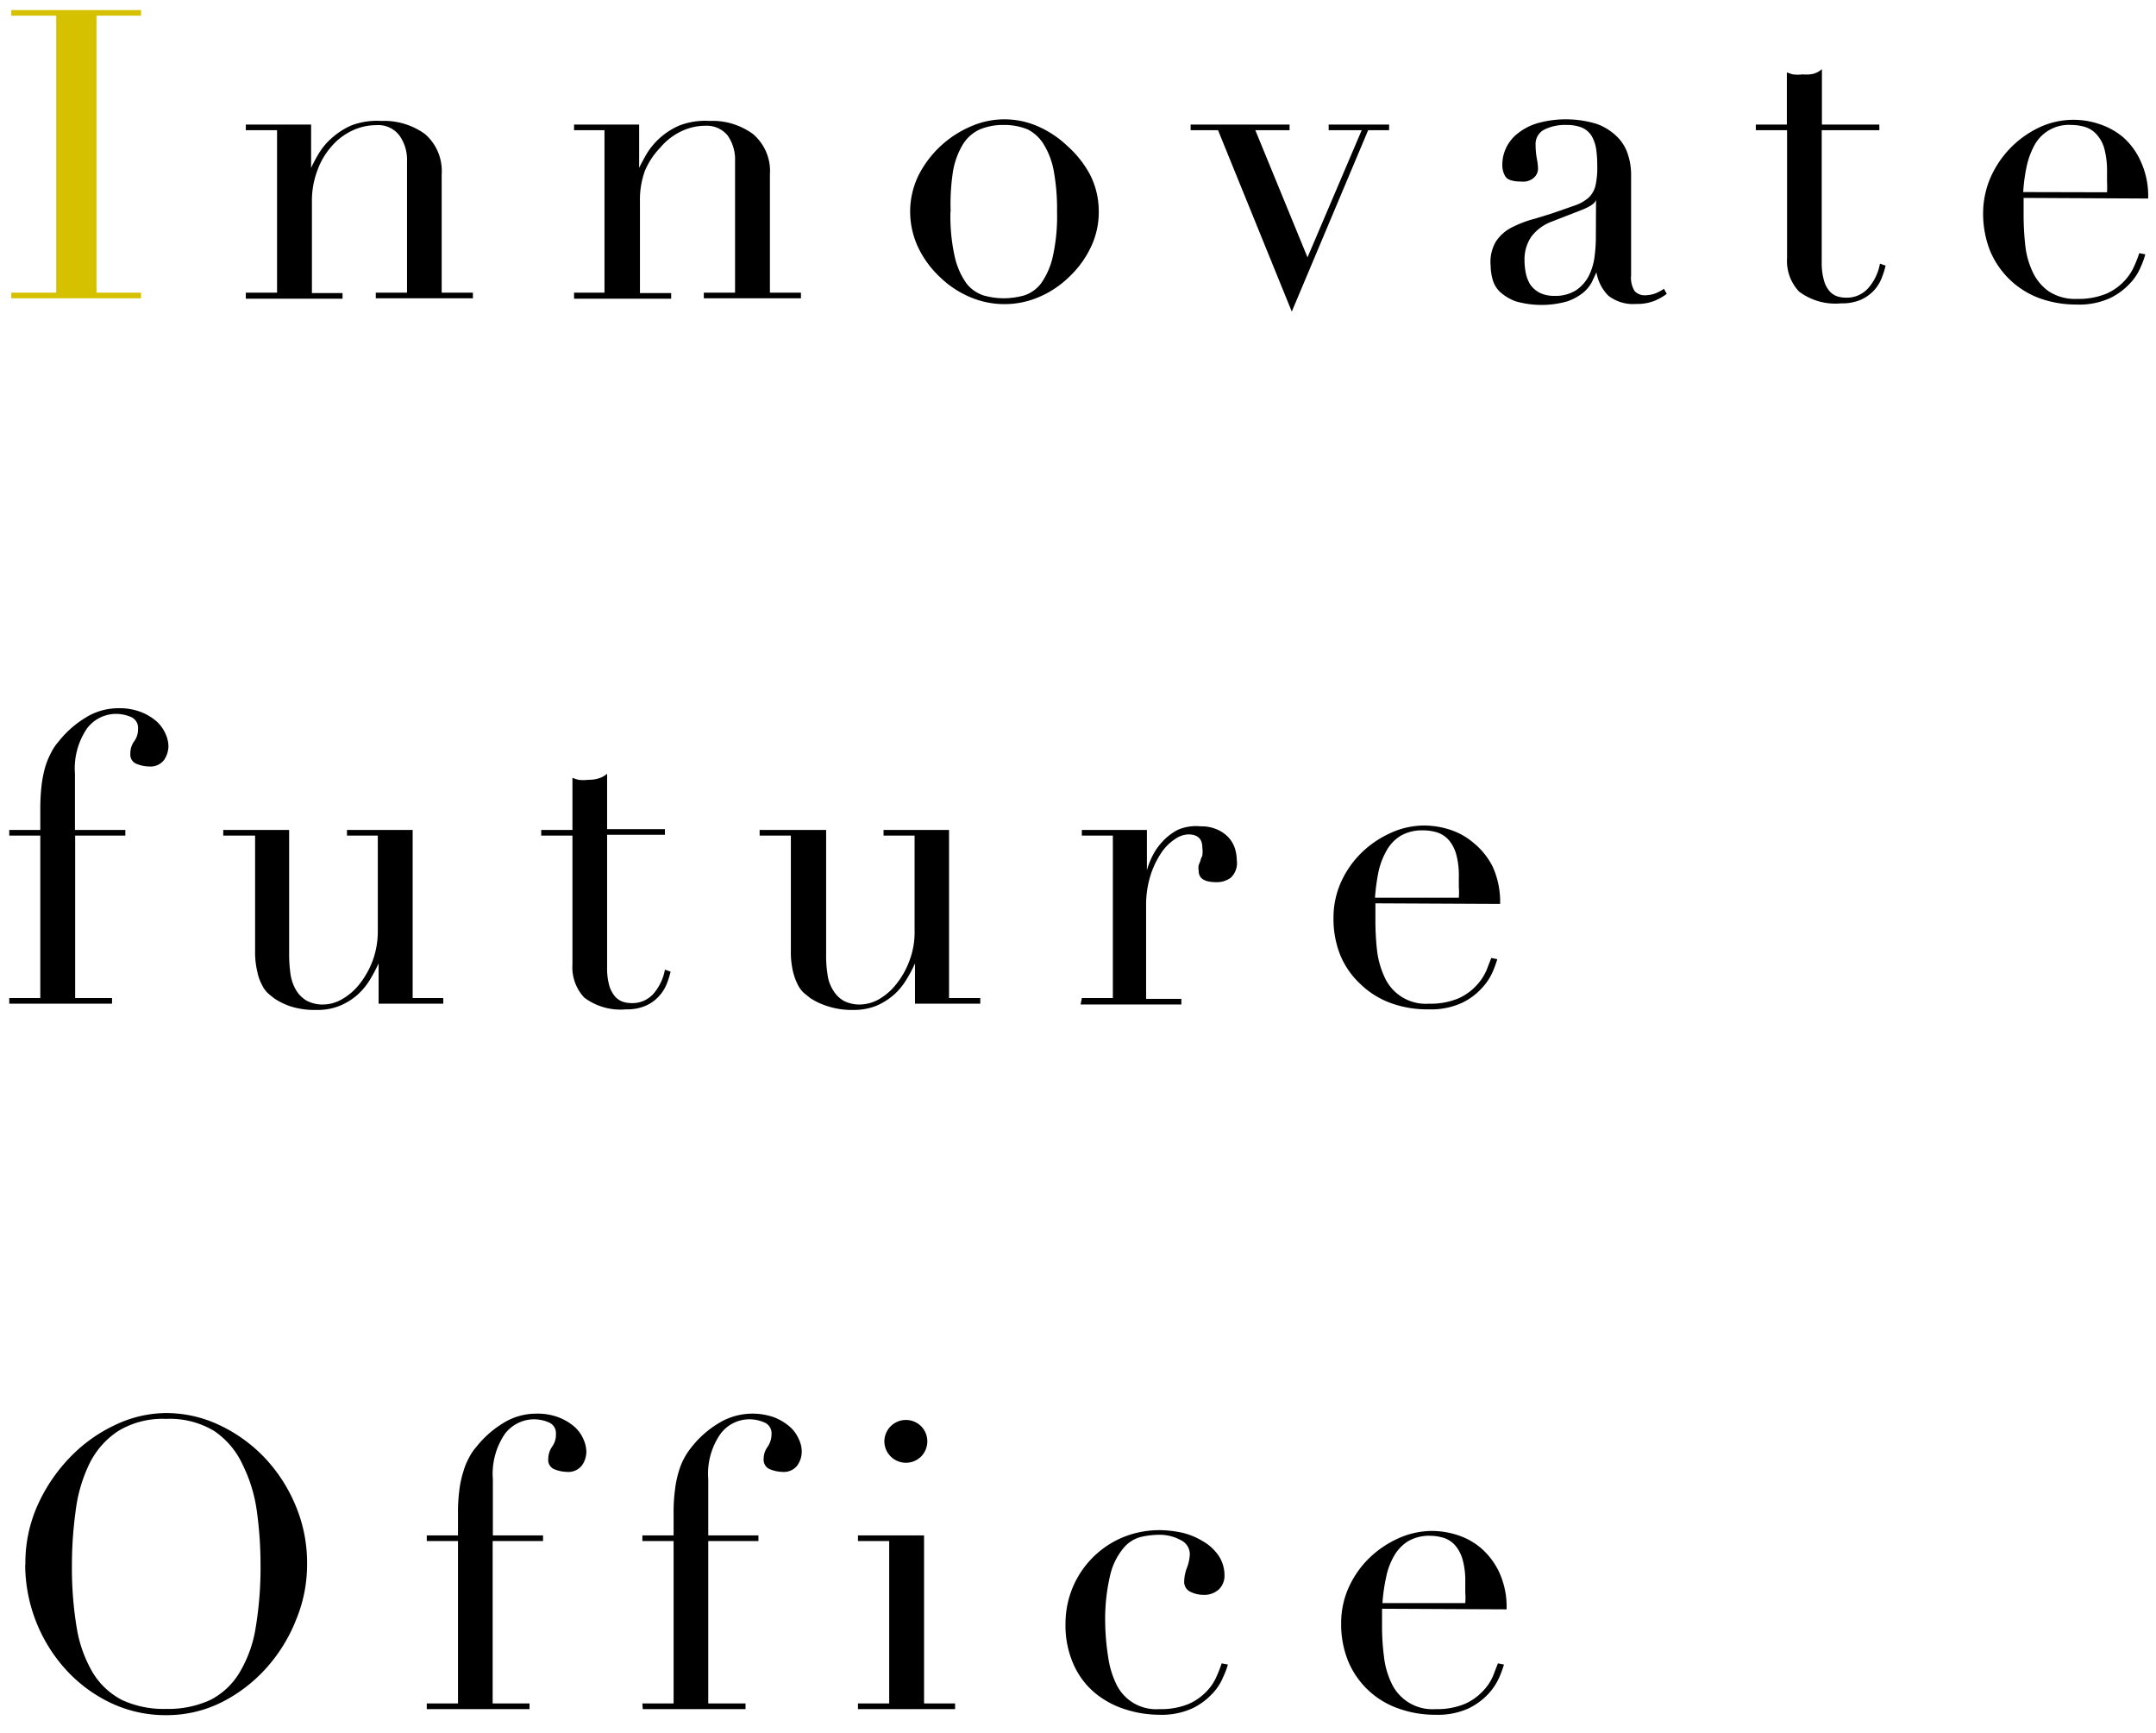 <svg xmlns="http://www.w3.org/2000/svg" viewBox="0 0 107 86"><defs><style>.cls-1{fill:none;}.cls-2{fill:#d6c100;}</style></defs><g id="レイヤー_2" data-name="レイヤー 2"><g id="タイトル"><rect class="cls-1" width="107" height="86"/><path class="cls-2" d="M.56,14.52H2.79V.78H.56V.5H7V.78H4.79V14.52H7v.28H.56Z"/><path d="M12.2,14.52h1.55V6.46H12.2V6.18h3.24V8.33h0c.08-.17.19-.39.35-.66a3.18,3.18,0,0,1,.63-.78,3.7,3.7,0,0,1,1-.66A3.61,3.61,0,0,1,18.93,6a3.45,3.45,0,0,1,2.16.65,2.42,2.42,0,0,1,.83,2v5.87h1.55v.28H18.65v-.28H20.2V8a2.07,2.07,0,0,0-.38-1.28,1.32,1.32,0,0,0-1.15-.51,2.78,2.78,0,0,0-1.23.29,3.06,3.06,0,0,0-1,.78,3.64,3.64,0,0,0-.69,1.18A4.24,4.24,0,0,0,15.48,10v4.54H17v.28H12.2Z"/><path d="M28.49,14.52H30V6.46H28.49V6.18h3.23V8.33h0c.08-.17.2-.39.35-.66a3.55,3.55,0,0,1,1.64-1.44A3.56,3.56,0,0,1,35.21,6a3.41,3.41,0,0,1,2.16.65,2.4,2.4,0,0,1,.84,2v5.87h1.54v.28H34.93v-.28h1.55V8a2.07,2.07,0,0,0-.37-1.28A1.34,1.34,0,0,0,35,6.24a2.74,2.74,0,0,0-1.22.29,3.09,3.09,0,0,0-1,.78A3.82,3.82,0,0,0,32,8.49,4.24,4.24,0,0,0,31.76,10v4.54h1.55v.28H28.49Z"/><path d="M45.17,10.5a4.1,4.1,0,0,1,.43-1.83,5.21,5.21,0,0,1,2.61-2.41,4.13,4.13,0,0,1,3.28,0,5.05,5.05,0,0,1,1.5,1A5.13,5.13,0,0,1,54.1,8.67a4,4,0,0,1,.43,1.83,4,4,0,0,1-.4,1.78,4.93,4.93,0,0,1-1.06,1.45,4.85,4.85,0,0,1-1.49,1,4.34,4.34,0,0,1-3.46,0,4.85,4.85,0,0,1-1.49-1,4.93,4.93,0,0,1-1.06-1.45A4.17,4.17,0,0,1,45.17,10.5Zm2,0a9.17,9.17,0,0,0,.22,2.27,3.67,3.67,0,0,0,.58,1.3,1.78,1.78,0,0,0,.85.59,3.75,3.75,0,0,0,1,.14,3.88,3.88,0,0,0,1-.14,1.71,1.71,0,0,0,.84-.59,3.67,3.67,0,0,0,.58-1.3,9.17,9.17,0,0,0,.22-2.27,10.52,10.52,0,0,0-.16-2,3.83,3.83,0,0,0-.49-1.32A2,2,0,0,0,51,6.42a3.08,3.08,0,0,0-1.19-.22,3,3,0,0,0-1.18.22,1.92,1.92,0,0,0-.84.74,3.83,3.83,0,0,0-.49,1.32A10.52,10.52,0,0,0,47.18,10.5Z"/><path d="M59.09,6.18H64v.28H62.3l2.59,6.31,2.69-6.31H65.94V6.18h3v.28H67.9l-3.79,9-3.66-9H59.09Z"/><path d="M82.72,14.58a2.8,2.8,0,0,1-.62.35,2.33,2.33,0,0,1-.89.15,2,2,0,0,1-1.39-.41,2.14,2.14,0,0,1-.59-1.16h0L79,14a1.77,1.77,0,0,1-.44.53,2.63,2.63,0,0,1-.77.42,4.68,4.68,0,0,1-2.57,0,2.41,2.41,0,0,1-.78-.47,1.35,1.35,0,0,1-.37-.64,2.6,2.6,0,0,1-.09-.65A2,2,0,0,1,74.23,12a2.07,2.07,0,0,1,.73-.68,5.65,5.65,0,0,1,1-.41c.37-.1.74-.22,1.12-.34l1.09-.38a2.06,2.06,0,0,0,.68-.39,1.24,1.24,0,0,0,.33-.58,4.11,4.11,0,0,0,.09-1,5.52,5.52,0,0,0-.06-.86A1.91,1.91,0,0,0,79,6.76a1.07,1.07,0,0,0-.47-.42,2,2,0,0,0-.8-.14,2.32,2.32,0,0,0-1.09.23.8.8,0,0,0-.43.76,3.71,3.71,0,0,0,.06.67,3.12,3.12,0,0,1,.06.49.59.59,0,0,1-.21.47.78.78,0,0,1-.58.19c-.44,0-.71-.08-.82-.24a1.06,1.06,0,0,1-.16-.62,1.92,1.92,0,0,1,.2-.84,2,2,0,0,1,.59-.71,2.88,2.88,0,0,1,1-.5,5.25,5.25,0,0,1,2.9.05,2.77,2.77,0,0,1,1,.63,2.09,2.09,0,0,1,.54.88,3.22,3.22,0,0,1,.16,1v5a1.25,1.25,0,0,0,.18.79.69.69,0,0,0,.53.2,1.59,1.59,0,0,0,.46-.08,2.25,2.25,0,0,0,.46-.24Zm-3.51-4.7h0c0,.17-.25.35-.67.52L77,11a2.24,2.24,0,0,0-1,.74,2,2,0,0,0-.34,1.17,3.34,3.34,0,0,0,.06.62,1.75,1.75,0,0,0,.22.58,1.32,1.32,0,0,0,.46.41,1.61,1.61,0,0,0,.75.16,1.91,1.91,0,0,0,1.07-.28,1.94,1.94,0,0,0,.63-.71,3,3,0,0,0,.28-.91,7.7,7.7,0,0,0,.07-.89Z"/><path d="M87.14,6.18h1.54V3.59a2.63,2.63,0,0,0,.3.1,1.92,1.92,0,0,0,.49,0A1.64,1.64,0,0,0,90,3.66a1.09,1.09,0,0,0,.42-.23V6.18h2.85v.28H90.41V13a3.18,3.18,0,0,0,.11.91,1.36,1.36,0,0,0,.29.55.93.93,0,0,0,.39.25,1.52,1.52,0,0,0,.42.06,1.42,1.42,0,0,0,1.13-.51,2.52,2.52,0,0,0,.55-1.18l.28.1a4.19,4.19,0,0,1-.18.58,2,2,0,0,1-.37.62,2,2,0,0,1-.65.48,2.3,2.3,0,0,1-1,.19,3,3,0,0,1-2.09-.58,2.2,2.2,0,0,1-.6-1.65V6.46H87.14Z"/><path d="M100.43,9.82c0,.13,0,.27,0,.41s0,.32,0,.53a13.57,13.57,0,0,0,.08,1.39,4.08,4.08,0,0,0,.35,1.3,2.44,2.44,0,0,0,.81,1,2.38,2.38,0,0,0,1.41.38,3.63,3.63,0,0,0,1.46-.26,2.73,2.73,0,0,0,.9-.64,2.61,2.61,0,0,0,.49-.75,6.19,6.19,0,0,0,.24-.62l.3.06a4.31,4.31,0,0,1-.23.63,2.64,2.64,0,0,1-.54.82,3.28,3.28,0,0,1-1,.73,3.69,3.69,0,0,1-1.64.31,5.34,5.34,0,0,1-1.86-.32,4.25,4.25,0,0,1-2.44-2.36,5,5,0,0,1-.34-1.86,4.48,4.48,0,0,1,.35-1.72,4.95,4.95,0,0,1,2.4-2.51,4,4,0,0,1,3-.19,3.55,3.55,0,0,1,1.2.66A3.48,3.48,0,0,1,106.24,8a4.09,4.09,0,0,1,.37,1.85Zm4.14-.28a5.11,5.11,0,0,0,0-.53v-.5a4.3,4.3,0,0,0-.13-1.12,1.72,1.72,0,0,0-.37-.7,1.27,1.27,0,0,0-.56-.38,2.35,2.35,0,0,0-.71-.11,1.94,1.94,0,0,0-1.83,1,4,4,0,0,0-.39,1.06,8.46,8.46,0,0,0-.17,1.27Z"/><path d="M.46,49.52H2V41.46H.46v-.28H2V40.12a10.27,10.27,0,0,1,.07-1.21A6,6,0,0,1,2.26,38a4,4,0,0,1,.29-.68,2.47,2.47,0,0,1,.36-.53,5,5,0,0,1,1.3-1.16,3.06,3.06,0,0,1,1.67-.49A2.94,2.94,0,0,1,7,35.33a2.65,2.65,0,0,1,.78.47,1.86,1.86,0,0,1,.44.62,1.57,1.57,0,0,1,.14.59,1.26,1.26,0,0,1-.22.7.85.85,0,0,1-.74.32,1.77,1.77,0,0,1-.6-.12.49.49,0,0,1-.33-.52,1,1,0,0,1,.19-.61,1,1,0,0,0,.19-.62.58.58,0,0,0-.36-.59,1.92,1.92,0,0,0-.74-.15,1.81,1.81,0,0,0-1.43.72,3.52,3.52,0,0,0-.6,2.25v2.79H6.22v.28H3.73v8.06H5.56v.28H.46Z"/><path d="M22,49.8H18.79v-2h0a7.94,7.94,0,0,1-.43.81,3.44,3.44,0,0,1-.62.75,3.19,3.19,0,0,1-.87.54,2.91,2.91,0,0,1-1.15.21,4,4,0,0,1-1.31-.18,3.54,3.54,0,0,1-.78-.38c-.09-.07-.2-.15-.31-.25a1.28,1.28,0,0,1-.31-.42,2.25,2.25,0,0,1-.24-.67,4.1,4.1,0,0,1-.11-1V41.46H11.08v-.28h3.27v6.17a7,7,0,0,0,.07,1,2.19,2.19,0,0,0,.27.77,1.49,1.49,0,0,0,.53.53,1.68,1.68,0,0,0,.84.19,1.91,1.91,0,0,0,.91-.26,3,3,0,0,0,.87-.75,4.37,4.37,0,0,0,.65-1.15,4.25,4.25,0,0,0,.26-1.52V41.46H17.22v-.28h3.26v8.34H22Z"/><path d="M26.86,41.18h1.55V38.59a1.76,1.76,0,0,0,.3.1,1.79,1.79,0,0,0,.48,0,1.64,1.64,0,0,0,.52-.07,1.09,1.09,0,0,0,.42-.23v2.75H33v.28H30.13V48a3.18,3.18,0,0,0,.11.91,1.49,1.49,0,0,0,.3.55.93.93,0,0,0,.39.25,1.51,1.51,0,0,0,.41.06,1.39,1.39,0,0,0,1.13-.51A2.53,2.53,0,0,0,33,48.11l.28.1a4.19,4.19,0,0,1-.18.58,2,2,0,0,1-.38.62,1.93,1.93,0,0,1-.65.48,2.29,2.29,0,0,1-1,.19A3,3,0,0,1,29,49.5a2.19,2.19,0,0,1-.59-1.65V41.46H26.86Z"/><path d="M48.65,49.8H45.41v-2h0a6.35,6.35,0,0,1-.43.81,3.18,3.18,0,0,1-.62.75,3.29,3.29,0,0,1-.86.54,3,3,0,0,1-1.16.21A3.91,3.91,0,0,1,41,49.9a3.43,3.43,0,0,1-.79-.38l-.31-.25a1.43,1.43,0,0,1-.31-.42,3,3,0,0,1-.24-.67,4.15,4.15,0,0,1-.1-1V41.46H37.7v-.28H41v6.17a5.69,5.69,0,0,0,.07,1,1.86,1.86,0,0,0,.27.77,1.47,1.47,0,0,0,.52.53,1.71,1.71,0,0,0,.84.19,2,2,0,0,0,.92-.26,3,3,0,0,0,.86-.75,4.11,4.11,0,0,0,.65-1.15,4,4,0,0,0,.26-1.52V41.46H43.85v-.28H47.1v8.34h1.55Z"/><path d="M53.69,49.52h1.54V41.46H53.69v-.28h3.23v2h0a3.71,3.71,0,0,1,.26-.68,3.06,3.06,0,0,1,.5-.73,2.75,2.75,0,0,1,.78-.6A2.28,2.28,0,0,1,59.59,41a1.94,1.94,0,0,1,.8.15,1.69,1.69,0,0,1,.57.39,1.51,1.51,0,0,1,.32.53,2.09,2.09,0,0,1,.1.6,1,1,0,0,1-.3.88,1.15,1.15,0,0,1-.71.22c-.59,0-.88-.18-.88-.56a.78.78,0,0,1,0-.29l.09-.22c0-.07.06-.16.09-.25a1.4,1.4,0,0,0,0-.4c0-.43-.23-.65-.7-.65a1.24,1.24,0,0,0-.68.25,2.4,2.4,0,0,0-.68.7,4.39,4.39,0,0,0-.52,1.11,4.94,4.94,0,0,0-.21,1.5v4.6h1.75v.28h-5Z"/><path d="M68.26,44.82c0,.13,0,.27,0,.41s0,.32,0,.53a13.57,13.57,0,0,0,.08,1.39,4.36,4.36,0,0,0,.36,1.3,2.24,2.24,0,0,0,2.21,1.35,3.6,3.6,0,0,0,1.46-.26,2.73,2.73,0,0,0,.9-.64,2.65,2.65,0,0,0,.5-.75l.24-.62.3.06a6,6,0,0,1-.23.63,2.88,2.88,0,0,1-.55.82,3.16,3.16,0,0,1-1,.73,3.69,3.69,0,0,1-1.64.31A5.28,5.28,0,0,1,69,49.76a4.28,4.28,0,0,1-1.48-.93,4.14,4.14,0,0,1-1-1.43,4.85,4.85,0,0,1-.34-1.86,4.3,4.3,0,0,1,.35-1.72,4.79,4.79,0,0,1,1-1.47,5,5,0,0,1,1.44-1,4,4,0,0,1,1.76-.39,4.19,4.19,0,0,1,1.21.2,3.41,3.41,0,0,1,1.19.66A3.63,3.63,0,0,1,74.08,43a4.23,4.23,0,0,1,.37,1.85Zm4.14-.28a3.32,3.32,0,0,0,0-.53v-.5a3.91,3.91,0,0,0-.13-1.12,1.84,1.84,0,0,0-.36-.7,1.33,1.33,0,0,0-.56-.38,2.36,2.36,0,0,0-.72-.11,2.11,2.11,0,0,0-1.12.27,2,2,0,0,0-.7.74,3.71,3.71,0,0,0-.4,1.06,10,10,0,0,0-.17,1.27Z"/><path d="M1.26,77.63a7,7,0,0,1,.63-3,8.32,8.32,0,0,1,1.63-2.37,7.54,7.54,0,0,1,2.24-1.58,5.94,5.94,0,0,1,2.49-.57,6.2,6.2,0,0,1,2.58.57,7.54,7.54,0,0,1,2.24,1.58,7.78,7.78,0,0,1,1.57,2.37,7.3,7.3,0,0,1,.6,3,7.14,7.14,0,0,1-.55,2.75,7.93,7.93,0,0,1-1.48,2.39A7.52,7.52,0,0,1,11,84.46a6.1,6.1,0,0,1-2.74.64,6.34,6.34,0,0,1-2.79-.62,7.18,7.18,0,0,1-2.22-1.66,7.79,7.79,0,0,1-2-5.19Zm2.31,0a18.11,18.11,0,0,0,.24,3.15A6.4,6.4,0,0,0,4.61,83a3.67,3.67,0,0,0,1.45,1.35,4.94,4.94,0,0,0,2.19.44,5,5,0,0,0,2.18-.44A3.61,3.61,0,0,0,11.88,83a6.21,6.21,0,0,0,.81-2.25,18.11,18.11,0,0,0,.24-3.15A19.45,19.45,0,0,0,12.75,75a7.43,7.43,0,0,0-.7-2.31A4.06,4.06,0,0,0,10.63,71a4.26,4.26,0,0,0-2.38-.6,4.26,4.26,0,0,0-2.38.6,4.09,4.09,0,0,0-1.43,1.62A7.43,7.43,0,0,0,3.75,75,19.45,19.45,0,0,0,3.57,77.63Z"/><path d="M21.18,84.52h1.55V76.46H21.18v-.28h1.55V75.12a8.49,8.49,0,0,1,.07-1.21A5,5,0,0,1,23,73a3.31,3.31,0,0,1,.28-.68,2.47,2.47,0,0,1,.36-.53,5,5,0,0,1,1.3-1.16,3.09,3.09,0,0,1,1.67-.49,2.94,2.94,0,0,1,1.13.19,2.65,2.65,0,0,1,.78.47,1.73,1.73,0,0,1,.44.62,1.57,1.57,0,0,1,.14.59,1.19,1.19,0,0,1-.22.7.85.85,0,0,1-.74.32,1.77,1.77,0,0,1-.6-.12.49.49,0,0,1-.33-.52,1.08,1.08,0,0,1,.19-.61,1,1,0,0,0,.19-.62.58.58,0,0,0-.36-.59,1.92,1.92,0,0,0-.74-.15,1.83,1.83,0,0,0-1.43.72,3.52,3.52,0,0,0-.6,2.25v2.79h2.49v.28H24.45v8.06h1.83v.28h-5.1Z"/><path d="M31.88,84.52h1.55V76.46H31.88v-.28h1.55V75.12a8.49,8.49,0,0,1,.07-1.21,5,5,0,0,1,.19-.91,3.31,3.31,0,0,1,.28-.68,3.51,3.51,0,0,1,.36-.53,4.92,4.92,0,0,1,1.31-1.16,3.22,3.22,0,0,1,2.8-.3,2.72,2.72,0,0,1,.77.47,1.73,1.73,0,0,1,.44.62,1.4,1.4,0,0,1,.14.59,1.19,1.19,0,0,1-.22.7.84.84,0,0,1-.74.32,1.72,1.72,0,0,1-.59-.12.5.5,0,0,1-.34-.52,1,1,0,0,1,.2-.61,1.11,1.11,0,0,0,.19-.62.58.58,0,0,0-.37-.59,1.88,1.88,0,0,0-.74-.15,1.79,1.79,0,0,0-1.42.72,3.45,3.45,0,0,0-.61,2.25v2.79h2.49v.28H35.15v8.06H37v.28h-5.1Z"/><path d="M42.58,84.52h1.55V76.46H42.58v-.28h3.28v8.34H47.4v.28H42.58Zm1.31-13a1.07,1.07,0,0,1,1.82-.76,1.07,1.07,0,0,1,0,1.51,1.07,1.07,0,0,1-1.82-.75Z"/><path d="M60.94,82.59a4.62,4.62,0,0,1-.24.63,2.64,2.64,0,0,1-.54.82,3.28,3.28,0,0,1-1,.73,3.69,3.69,0,0,1-1.64.31,5.56,5.56,0,0,1-1.58-.24,4.5,4.5,0,0,1-1.51-.77,3.88,3.88,0,0,1-1.11-1.4,4.73,4.73,0,0,1-.44-2.13,4.63,4.63,0,0,1,2.86-4.27,4.83,4.83,0,0,1,1.82-.35,5.59,5.59,0,0,1,1.12.13,3.53,3.53,0,0,1,1,.41,2.39,2.39,0,0,1,.78.7,1.74,1.74,0,0,1,.31,1,.93.93,0,0,1-.27.69,1.05,1.05,0,0,1-.77.28,1.47,1.47,0,0,1-.65-.15.54.54,0,0,1-.31-.52,2,2,0,0,1,.14-.68,2.23,2.23,0,0,0,.14-.66.78.78,0,0,0-.46-.71,2.2,2.2,0,0,0-1.07-.26,4.18,4.18,0,0,0-.91.11,1.65,1.65,0,0,0-.86.56,3.25,3.25,0,0,0-.65,1.32,9.5,9.5,0,0,0-.25,2.41A11.94,11.94,0,0,0,55,82.23a4.52,4.52,0,0,0,.4,1.33,2.19,2.19,0,0,0,2.14,1.24A3.6,3.6,0,0,0,59,84.54a2.73,2.73,0,0,0,.9-.64,2.42,2.42,0,0,0,.49-.75,6.19,6.19,0,0,0,.24-.62Z"/><path d="M68.59,79.82c0,.13,0,.27,0,.41s0,.32,0,.53a11.29,11.29,0,0,0,.09,1.39,4.08,4.08,0,0,0,.35,1.3,2.24,2.24,0,0,0,2.22,1.35,3.58,3.58,0,0,0,1.45-.26,2.73,2.73,0,0,0,.9-.64,2.46,2.46,0,0,0,.5-.75l.24-.62.3.06a6,6,0,0,1-.23.63,3.05,3.05,0,0,1-.54.82,3.33,3.33,0,0,1-1,.73,3.67,3.67,0,0,1-1.63.31,5.34,5.34,0,0,1-1.86-.32A4.18,4.18,0,0,1,66.9,82.4a4.85,4.85,0,0,1-.34-1.86,4.3,4.3,0,0,1,.35-1.72,4.79,4.79,0,0,1,1-1.47,5,5,0,0,1,1.44-1,4.08,4.08,0,0,1,1.76-.39,4.19,4.19,0,0,1,1.21.2,3.41,3.41,0,0,1,1.19.66A3.63,3.63,0,0,1,74.4,78a4.09,4.09,0,0,1,.37,1.85Zm4.13-.28a3.32,3.32,0,0,0,0-.53v-.5a3.91,3.91,0,0,0-.13-1.12,1.84,1.84,0,0,0-.36-.7,1.27,1.27,0,0,0-.56-.38A2.36,2.36,0,0,0,71,76.2a2.11,2.11,0,0,0-1.12.27,2.07,2.07,0,0,0-.7.74,3.42,3.42,0,0,0-.39,1.06,8.44,8.44,0,0,0-.18,1.27Z"/></g></g></svg>